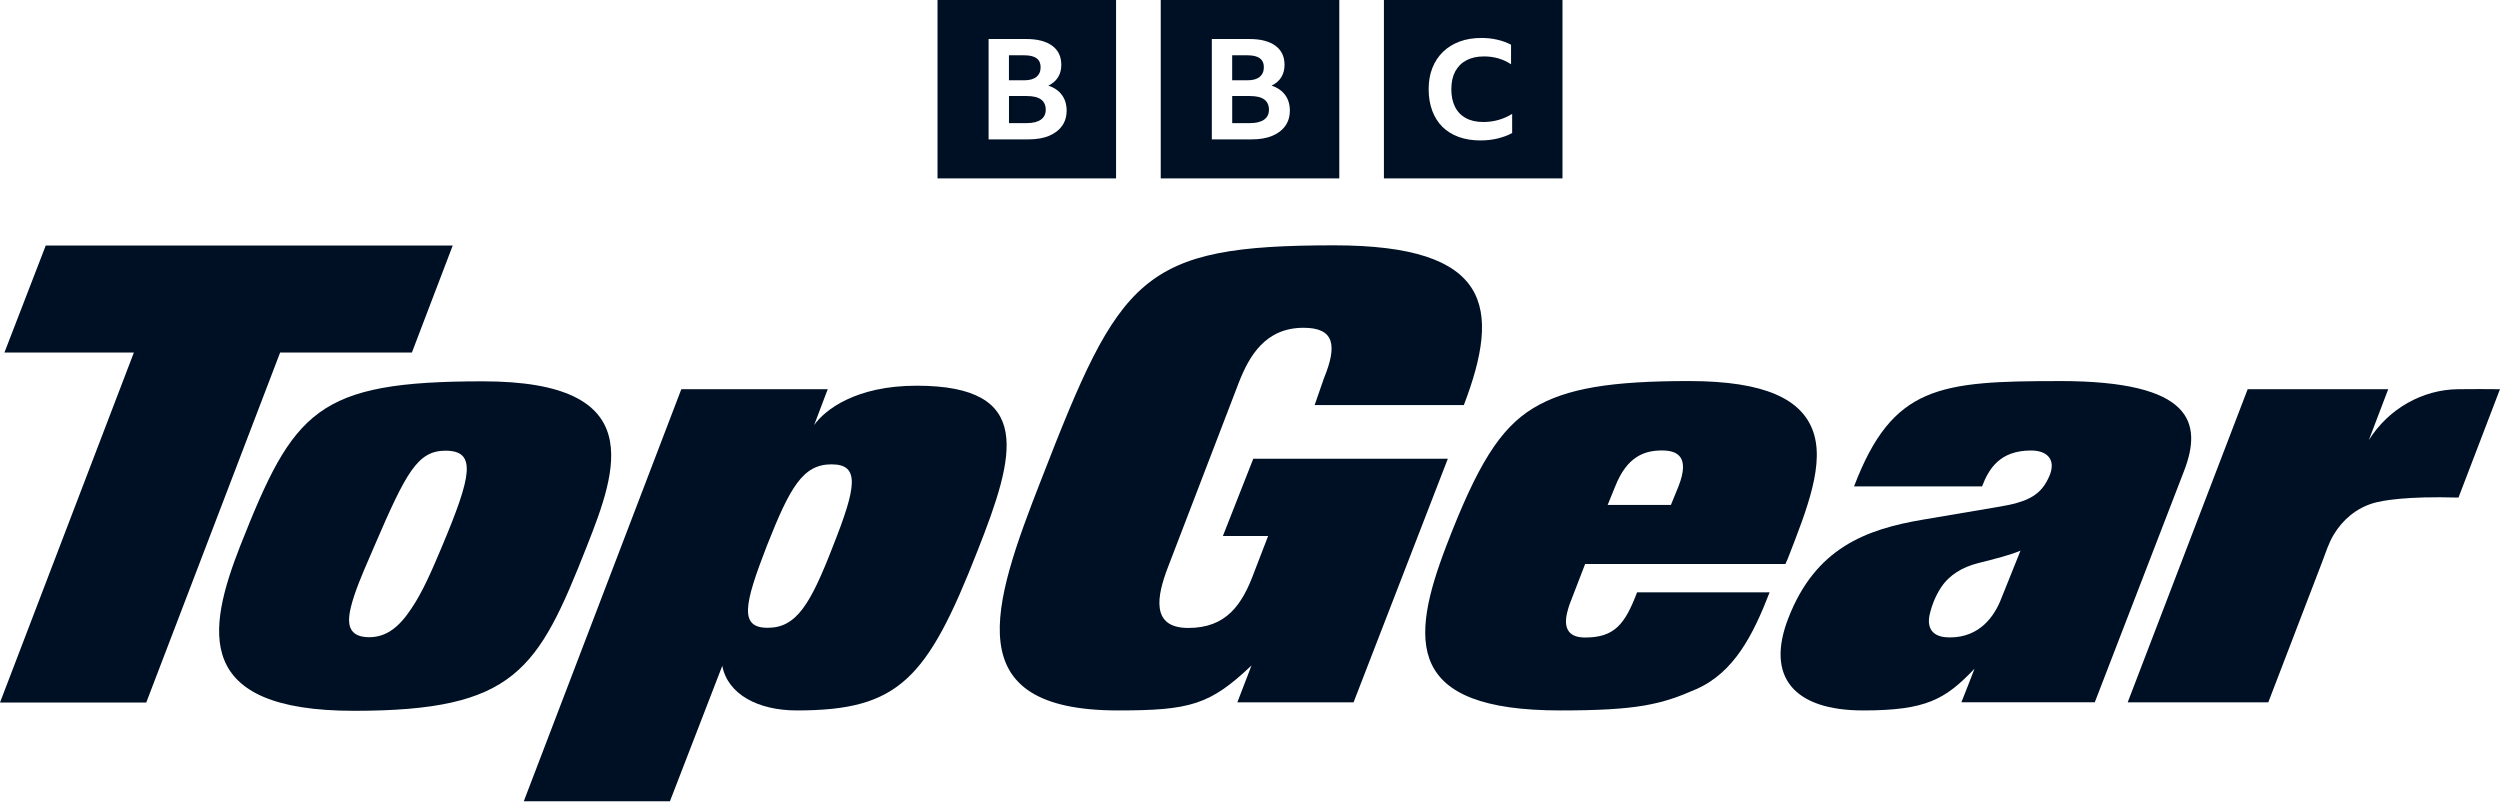 <svg width="160" height="52" viewBox="0 0 160 52" fill="none" xmlns="http://www.w3.org/2000/svg">
<g clip-path="url(#clip0_4284_282513)">
<path d="M26.362 22.561L28.974 15.715H2.927L0.284 22.561H8.569L0 44.962H9.36L17.929 22.561H26.362Z" fill="#001024"/>
<path d="M80.213 29.352L78.264 34.306H81.159L80.278 36.59C79.504 38.713 78.482 40.189 76.047 40.189C73.612 40.189 74.061 38.111 74.73 36.35L79.28 24.496C79.948 22.78 80.986 20.978 83.425 20.978C85.406 20.978 85.6 22.095 84.729 24.218L84.136 25.926H93.686C96.081 19.66 95.439 15.701 85.384 15.701C72.991 15.701 71.692 17.677 66.649 30.669C63.456 38.828 61.24 45.466 71.547 45.468C76.17 45.468 77.442 45.109 80.097 42.59L79.189 44.95H86.628L92.662 29.358H80.216L80.213 29.352Z" fill="#001024"/>
<path d="M131.818 24.389C124.106 24.389 121.116 24.685 118.659 31.13H126.853C127.287 29.982 128.008 28.832 129.986 28.832C131 28.832 131.576 29.39 131.193 30.387C130.661 31.686 129.841 32.131 127.768 32.461L123.14 33.245C119.38 33.869 116.197 35.093 114.462 39.54C112.968 43.353 114.851 45.468 119.237 45.468C123.281 45.468 124.489 44.765 126.369 42.799C126.369 42.799 125.744 44.422 125.529 44.946H134.066L139.769 30.169C140.976 27.054 140.347 24.387 131.816 24.387L131.818 24.389ZM128.103 38.252C127.655 39.444 126.702 40.795 124.793 40.795C124.412 40.795 123.972 40.733 123.696 40.443C123.424 40.155 123.412 39.724 123.493 39.357C123.63 38.737 123.876 38.133 124.224 37.601C124.763 36.781 125.613 36.296 126.551 36.054C127.754 35.744 128.557 35.551 129.312 35.243L128.103 38.252Z" fill="#001024"/>
<path d="M101.449 40.801C99.695 40.801 100.294 39.196 100.435 38.725L101.449 36.094H114.268L114.415 35.762C115.659 32.568 116.844 29.591 115.981 27.454C115.231 25.6 113.05 24.387 108.097 24.387C103.144 24.387 100.239 24.842 98.131 26.119C95.988 27.416 94.534 29.797 92.575 34.908C90.208 41.073 89.971 45.468 99.852 45.468C104.773 45.468 106.315 45.095 108.581 44.096C110.99 43.019 112.192 40.652 113.256 37.909H104.773C103.999 39.945 103.334 40.801 101.447 40.801H101.449ZM103.374 31.13C104.144 29.166 105.303 28.83 106.362 28.83C107.289 28.83 108.194 29.166 107.422 31.13L106.938 32.316H102.89L103.372 31.13H103.374Z" fill="#001024"/>
<path d="M58.664 24.685C54.755 24.685 52.784 26.24 52.106 27.203L52.975 24.907H43.605L33.522 51.282H42.876L46.226 42.612C46.569 44.42 48.49 45.468 50.998 45.468C57.505 45.468 59.337 43.502 62.565 35.243C64.978 29.128 66.23 24.685 58.662 24.685H58.664ZM53.314 34.944C51.868 38.687 50.965 40.179 49.133 40.179C47.3 40.179 47.625 38.687 49.074 34.944C50.566 31.164 51.387 29.718 53.219 29.718C55.051 29.718 54.812 31.164 53.314 34.944Z" fill="#001024"/>
<path d="M157.323 24.909C155.057 24.929 152.866 26.147 151.606 28.166L152.846 24.909H143.851L136.172 44.948H145.171C145.171 44.948 148.368 36.616 148.612 35.982C148.844 35.38 149.022 34.779 149.354 34.224C149.935 33.255 150.81 32.52 151.904 32.197C152.447 32.038 153.977 31.746 157.343 31.845L159.998 24.909C159.48 24.893 157.926 24.903 157.321 24.909H157.323Z" fill="#001024"/>
<path d="M37.556 34.967C39.487 30.077 41.557 24.405 30.904 24.405C20.25 24.405 18.8 26.26 15.377 34.93C13.257 40.34 12.339 45.492 22.657 45.492C32.974 45.492 34.423 42.898 37.556 34.969V34.967ZM28.291 34.965C27.64 36.519 27.031 37.915 26.331 38.944C25.535 40.149 24.721 40.781 23.624 40.781C22.527 40.781 22.39 40.159 22.356 39.903C22.33 39.706 22.286 39.27 22.683 38.084C23.003 37.124 23.505 36.006 23.971 34.924C25.983 30.252 26.721 28.844 28.509 28.844C30.526 28.844 30.182 30.459 28.291 34.965Z" fill="#001024"/>
<path d="M65.728 6.145H64.575V7.879H65.712C66.103 7.879 66.403 7.806 66.613 7.659C66.822 7.512 66.927 7.301 66.927 7.027C66.927 6.441 66.528 6.147 65.73 6.147L65.728 6.145Z" fill="#001024"/>
<path d="M71.428 0H60.001V11.417H71.428V0ZM67.969 8.058C67.774 8.334 67.496 8.545 67.135 8.696C66.774 8.845 66.338 8.92 65.832 8.92H63.27V2.497H65.683C66.395 2.497 66.945 2.64 67.336 2.924C67.727 3.208 67.923 3.617 67.923 4.151C67.923 4.457 67.852 4.721 67.713 4.946C67.574 5.17 67.367 5.349 67.092 5.48C67.471 5.605 67.762 5.804 67.961 6.078C68.163 6.35 68.264 6.682 68.264 7.071C68.264 7.46 68.167 7.784 67.971 8.06L67.969 8.058Z" fill="#001024"/>
<path d="M66.334 4.918C66.511 4.771 66.6 4.566 66.6 4.302C66.6 3.792 66.254 3.539 65.56 3.539H64.572V5.138H65.56C65.899 5.138 66.157 5.065 66.334 4.918Z" fill="#001024"/>
<path d="M80.014 6.145H78.861V7.879H79.998C80.389 7.879 80.689 7.806 80.899 7.659C81.109 7.512 81.213 7.301 81.213 7.027C81.213 6.441 80.814 6.147 80.016 6.147L80.014 6.145Z" fill="#001024"/>
<path d="M85.715 0H74.287V11.417H85.715V0ZM82.256 8.058C82.06 8.334 81.782 8.545 81.421 8.696C81.06 8.845 80.625 8.92 80.119 8.92H77.557V2.497H79.97C80.681 2.497 81.232 2.64 81.623 2.924C82.014 3.208 82.21 3.617 82.21 4.151C82.21 4.457 82.139 4.721 82 4.946C81.861 5.17 81.653 5.349 81.379 5.48C81.758 5.605 82.048 5.804 82.248 6.078C82.449 6.35 82.55 6.682 82.55 7.071C82.55 7.46 82.453 7.784 82.258 8.06L82.256 8.058Z" fill="#001024"/>
<path d="M80.621 4.918C80.798 4.771 80.887 4.566 80.887 4.302C80.887 3.792 80.54 3.539 79.847 3.539H78.859V5.138H79.847C80.185 5.138 80.443 5.065 80.621 4.918Z" fill="#001024"/>
<path d="M99.999 0H88.571V11.417H99.999V0ZM96.78 8.513C96.514 8.66 96.205 8.775 95.855 8.862C95.504 8.946 95.135 8.988 94.748 8.988C94.234 8.988 93.77 8.914 93.359 8.765C92.948 8.616 92.599 8.4 92.315 8.118C92.031 7.836 91.813 7.492 91.662 7.083C91.51 6.674 91.434 6.215 91.434 5.706C91.434 5.196 91.512 4.757 91.67 4.354C91.827 3.951 92.055 3.607 92.351 3.319C92.647 3.031 93.002 2.812 93.418 2.658C93.833 2.505 94.296 2.429 94.81 2.429C95.167 2.429 95.504 2.465 95.822 2.54C96.141 2.612 96.435 2.721 96.707 2.862V4.113C96.459 3.947 96.189 3.823 95.899 3.738C95.609 3.653 95.302 3.611 94.982 3.611C94.54 3.611 94.163 3.694 93.853 3.857C93.54 4.022 93.303 4.26 93.135 4.57C92.968 4.882 92.885 5.261 92.885 5.706C92.885 6.151 92.966 6.531 93.125 6.846C93.284 7.16 93.518 7.399 93.825 7.563C94.131 7.728 94.5 7.808 94.935 7.808C95.601 7.808 96.216 7.635 96.778 7.289V8.513H96.78Z" fill="#001024"/>
</g>
<defs>
<clipPath id="clip0_4284_282513">
<rect width="160" height="51.282" fill="white"/>
</clipPath>
</defs>
</svg>
